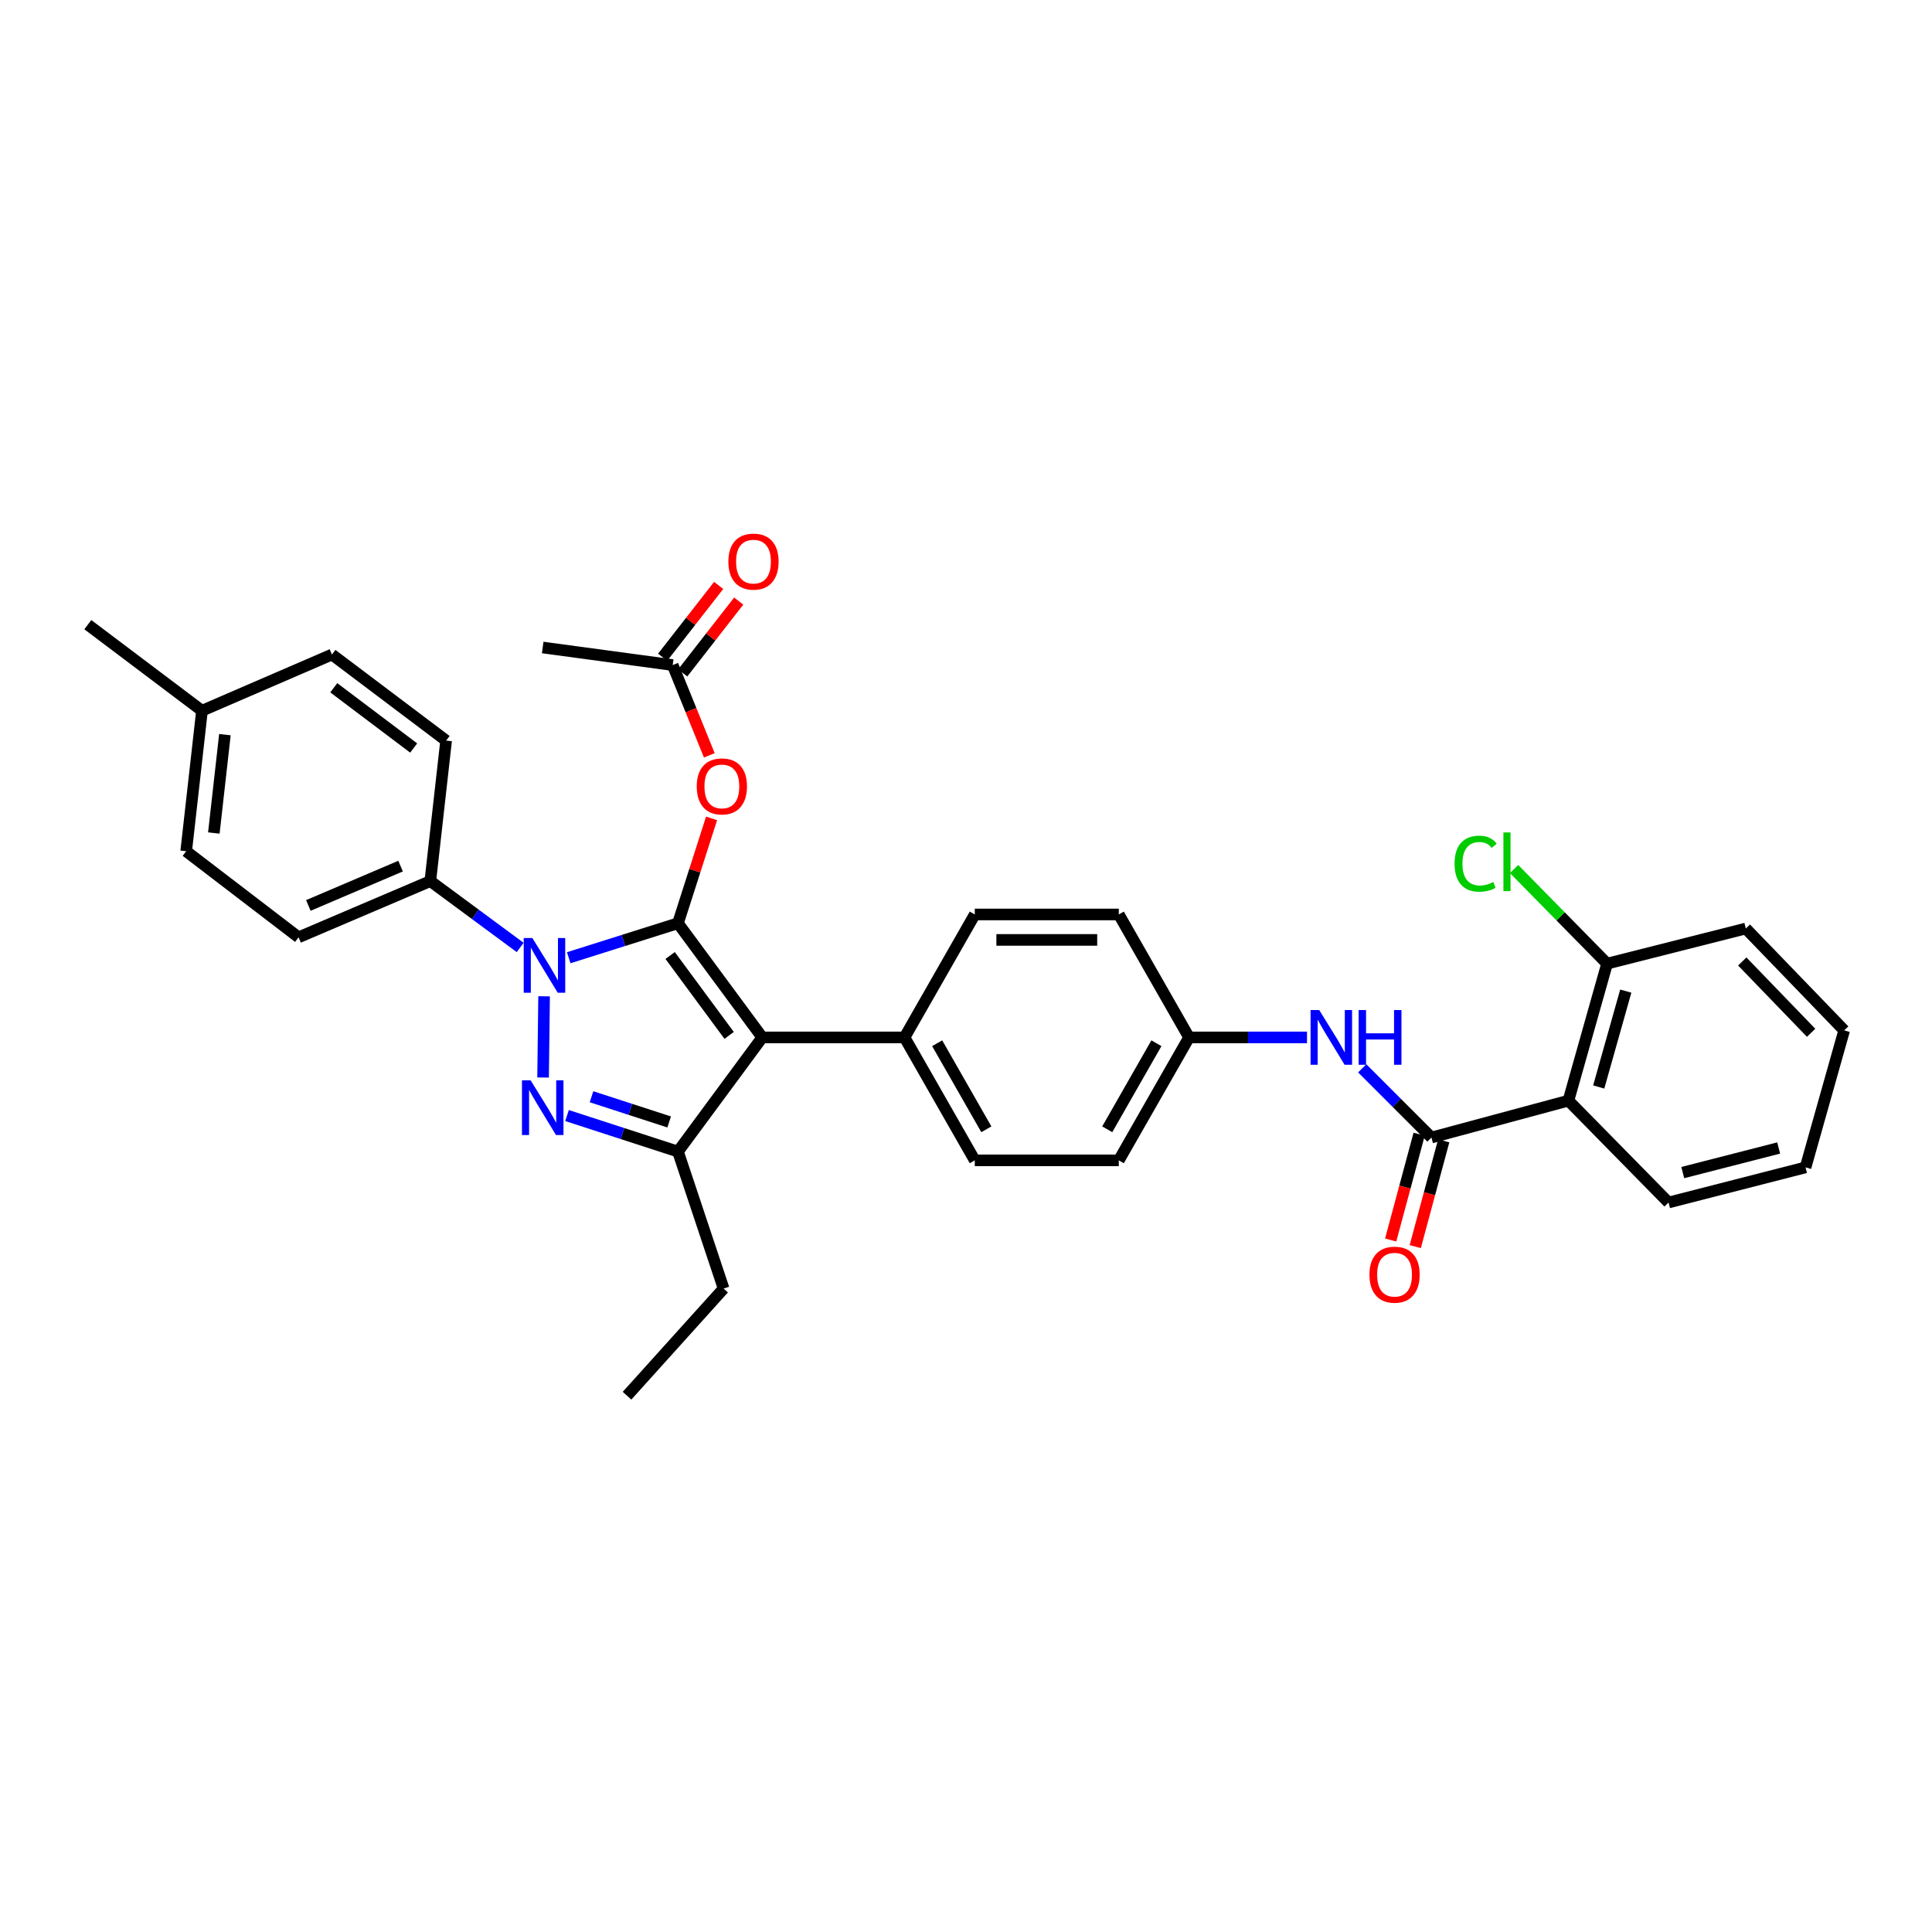 <?xml version='1.0' encoding='iso-8859-1'?>
<svg version='1.1' baseProfile='full'
              xmlns='http://www.w3.org/2000/svg'
                      xmlns:rdkit='http://www.rdkit.org/xml'
                      xmlns:xlink='http://www.w3.org/1999/xlink'
                  xml:space='preserve'
width='1000px' height='1000px' viewBox='0 0 1000 1000'>
<!-- END OF HEADER -->
<rect style='opacity:1.0;fill:#FFFFFF;stroke:none' width='1000' height='1000' x='0' y='0'> </rect>
<path class='bond-0' d='M 811.816,569.688 L 831.819,498.78' style='fill:none;fill-rule:evenodd;stroke:#000000;stroke-width:6px;stroke-linecap:butt;stroke-linejoin:miter;stroke-opacity:1' />
<path class='bond-0' d='M 827.496,562.628 L 841.498,512.993' style='fill:none;fill-rule:evenodd;stroke:#000000;stroke-width:6px;stroke-linecap:butt;stroke-linejoin:miter;stroke-opacity:1' />
<path class='bond-1' d='M 811.816,569.688 L 863.635,622.414' style='fill:none;fill-rule:evenodd;stroke:#000000;stroke-width:6px;stroke-linecap:butt;stroke-linejoin:miter;stroke-opacity:1' />
<path class='bond-2' d='M 811.816,569.688 L 740.908,588.783' style='fill:none;fill-rule:evenodd;stroke:#000000;stroke-width:6px;stroke-linecap:butt;stroke-linejoin:miter;stroke-opacity:1' />
<path class='bond-3' d='M 705.081,552.956 L 722.995,570.87' style='fill:none;fill-rule:evenodd;stroke:#0000FF;stroke-width:6px;stroke-linecap:butt;stroke-linejoin:miter;stroke-opacity:1' />
<path class='bond-3' d='M 722.995,570.87 L 740.908,588.783' style='fill:none;fill-rule:evenodd;stroke:#000000;stroke-width:6px;stroke-linecap:butt;stroke-linejoin:miter;stroke-opacity:1' />
<path class='bond-4' d='M 676.508,536.964 L 645.98,536.964' style='fill:none;fill-rule:evenodd;stroke:#0000FF;stroke-width:6px;stroke-linecap:butt;stroke-linejoin:miter;stroke-opacity:1' />
<path class='bond-4' d='M 645.98,536.964 L 615.452,536.964' style='fill:none;fill-rule:evenodd;stroke:#000000;stroke-width:6px;stroke-linecap:butt;stroke-linejoin:miter;stroke-opacity:1' />
<path class='bond-5' d='M 734.547,587.071 L 727.178,614.447' style='fill:none;fill-rule:evenodd;stroke:#000000;stroke-width:6px;stroke-linecap:butt;stroke-linejoin:miter;stroke-opacity:1' />
<path class='bond-5' d='M 727.178,614.447 L 719.808,641.822' style='fill:none;fill-rule:evenodd;stroke:#FF0000;stroke-width:6px;stroke-linecap:butt;stroke-linejoin:miter;stroke-opacity:1' />
<path class='bond-5' d='M 747.269,590.495 L 739.899,617.871' style='fill:none;fill-rule:evenodd;stroke:#000000;stroke-width:6px;stroke-linecap:butt;stroke-linejoin:miter;stroke-opacity:1' />
<path class='bond-5' d='M 739.899,617.871 L 732.53,645.247' style='fill:none;fill-rule:evenodd;stroke:#FF0000;stroke-width:6px;stroke-linecap:butt;stroke-linejoin:miter;stroke-opacity:1' />
<path class='bond-6' d='M 831.819,498.78 L 807.753,474.293' style='fill:none;fill-rule:evenodd;stroke:#000000;stroke-width:6px;stroke-linecap:butt;stroke-linejoin:miter;stroke-opacity:1' />
<path class='bond-6' d='M 807.753,474.293 L 783.688,449.806' style='fill:none;fill-rule:evenodd;stroke:#00CC00;stroke-width:6px;stroke-linecap:butt;stroke-linejoin:miter;stroke-opacity:1' />
<path class='bond-7' d='M 831.819,498.78 L 903.634,480.599' style='fill:none;fill-rule:evenodd;stroke:#000000;stroke-width:6px;stroke-linecap:butt;stroke-linejoin:miter;stroke-opacity:1' />
<path class='bond-8' d='M 280.91,335.147 L 348.18,344.237' style='fill:none;fill-rule:evenodd;stroke:#000000;stroke-width:6px;stroke-linecap:butt;stroke-linejoin:miter;stroke-opacity:1' />
<path class='bond-9' d='M 348.18,344.237 L 357.659,367.593' style='fill:none;fill-rule:evenodd;stroke:#000000;stroke-width:6px;stroke-linecap:butt;stroke-linejoin:miter;stroke-opacity:1' />
<path class='bond-9' d='M 357.659,367.593 L 367.137,390.95' style='fill:none;fill-rule:evenodd;stroke:#FF0000;stroke-width:6px;stroke-linecap:butt;stroke-linejoin:miter;stroke-opacity:1' />
<path class='bond-10' d='M 353.375,348.288 L 367.868,329.701' style='fill:none;fill-rule:evenodd;stroke:#000000;stroke-width:6px;stroke-linecap:butt;stroke-linejoin:miter;stroke-opacity:1' />
<path class='bond-10' d='M 367.868,329.701 L 382.361,311.114' style='fill:none;fill-rule:evenodd;stroke:#FF0000;stroke-width:6px;stroke-linecap:butt;stroke-linejoin:miter;stroke-opacity:1' />
<path class='bond-10' d='M 342.985,340.187 L 357.478,321.6' style='fill:none;fill-rule:evenodd;stroke:#000000;stroke-width:6px;stroke-linecap:butt;stroke-linejoin:miter;stroke-opacity:1' />
<path class='bond-10' d='M 357.478,321.6 L 371.972,303.013' style='fill:none;fill-rule:evenodd;stroke:#FF0000;stroke-width:6px;stroke-linecap:butt;stroke-linejoin:miter;stroke-opacity:1' />
<path class='bond-11' d='M 368.309,423.584 L 359.609,450.726' style='fill:none;fill-rule:evenodd;stroke:#FF0000;stroke-width:6px;stroke-linecap:butt;stroke-linejoin:miter;stroke-opacity:1' />
<path class='bond-11' d='M 359.609,450.726 L 350.91,477.869' style='fill:none;fill-rule:evenodd;stroke:#000000;stroke-width:6px;stroke-linecap:butt;stroke-linejoin:miter;stroke-opacity:1' />
<path class='bond-12' d='M 350.91,596.051 L 394.546,536.964' style='fill:none;fill-rule:evenodd;stroke:#000000;stroke-width:6px;stroke-linecap:butt;stroke-linejoin:miter;stroke-opacity:1' />
<path class='bond-13' d='M 350.91,596.051 L 322.2,586.73' style='fill:none;fill-rule:evenodd;stroke:#000000;stroke-width:6px;stroke-linecap:butt;stroke-linejoin:miter;stroke-opacity:1' />
<path class='bond-13' d='M 322.2,586.73 L 293.49,577.409' style='fill:none;fill-rule:evenodd;stroke:#0000FF;stroke-width:6px;stroke-linecap:butt;stroke-linejoin:miter;stroke-opacity:1' />
<path class='bond-13' d='M 346.365,580.724 L 326.268,574.2' style='fill:none;fill-rule:evenodd;stroke:#000000;stroke-width:6px;stroke-linecap:butt;stroke-linejoin:miter;stroke-opacity:1' />
<path class='bond-13' d='M 326.268,574.2 L 306.171,567.675' style='fill:none;fill-rule:evenodd;stroke:#0000FF;stroke-width:6px;stroke-linecap:butt;stroke-linejoin:miter;stroke-opacity:1' />
<path class='bond-14' d='M 350.91,596.051 L 374.543,666.966' style='fill:none;fill-rule:evenodd;stroke:#000000;stroke-width:6px;stroke-linecap:butt;stroke-linejoin:miter;stroke-opacity:1' />
<path class='bond-15' d='M 394.546,536.964 L 468.184,536.964' style='fill:none;fill-rule:evenodd;stroke:#000000;stroke-width:6px;stroke-linecap:butt;stroke-linejoin:miter;stroke-opacity:1' />
<path class='bond-16' d='M 394.546,536.964 L 350.91,477.869' style='fill:none;fill-rule:evenodd;stroke:#000000;stroke-width:6px;stroke-linecap:butt;stroke-linejoin:miter;stroke-opacity:1' />
<path class='bond-16' d='M 377.403,535.926 L 346.857,494.559' style='fill:none;fill-rule:evenodd;stroke:#000000;stroke-width:6px;stroke-linecap:butt;stroke-linejoin:miter;stroke-opacity:1' />
<path class='bond-17' d='M 350.91,477.869 L 322.639,486.797' style='fill:none;fill-rule:evenodd;stroke:#000000;stroke-width:6px;stroke-linecap:butt;stroke-linejoin:miter;stroke-opacity:1' />
<path class='bond-17' d='M 322.639,486.797 L 294.369,495.724' style='fill:none;fill-rule:evenodd;stroke:#0000FF;stroke-width:6px;stroke-linecap:butt;stroke-linejoin:miter;stroke-opacity:1' />
<path class='bond-18' d='M 281.62,515.689 L 281.102,557.724' style='fill:none;fill-rule:evenodd;stroke:#0000FF;stroke-width:6px;stroke-linecap:butt;stroke-linejoin:miter;stroke-opacity:1' />
<path class='bond-19' d='M 269.241,490.4 L 245.986,473.226' style='fill:none;fill-rule:evenodd;stroke:#0000FF;stroke-width:6px;stroke-linecap:butt;stroke-linejoin:miter;stroke-opacity:1' />
<path class='bond-19' d='M 245.986,473.226 L 222.73,456.051' style='fill:none;fill-rule:evenodd;stroke:#000000;stroke-width:6px;stroke-linecap:butt;stroke-linejoin:miter;stroke-opacity:1' />
<path class='bond-20' d='M 222.73,456.051 L 154.546,485.145' style='fill:none;fill-rule:evenodd;stroke:#000000;stroke-width:6px;stroke-linecap:butt;stroke-linejoin:miter;stroke-opacity:1' />
<path class='bond-20' d='M 207.332,448.298 L 159.603,468.663' style='fill:none;fill-rule:evenodd;stroke:#000000;stroke-width:6px;stroke-linecap:butt;stroke-linejoin:miter;stroke-opacity:1' />
<path class='bond-21' d='M 222.73,456.051 L 230.913,383.329' style='fill:none;fill-rule:evenodd;stroke:#000000;stroke-width:6px;stroke-linecap:butt;stroke-linejoin:miter;stroke-opacity:1' />
<path class='bond-22' d='M 104.549,367.871 L 96.366,440.601' style='fill:none;fill-rule:evenodd;stroke:#000000;stroke-width:6px;stroke-linecap:butt;stroke-linejoin:miter;stroke-opacity:1' />
<path class='bond-22' d='M 116.413,380.253 L 110.685,431.164' style='fill:none;fill-rule:evenodd;stroke:#000000;stroke-width:6px;stroke-linecap:butt;stroke-linejoin:miter;stroke-opacity:1' />
<path class='bond-23' d='M 104.549,367.871 L 45.455,323.327' style='fill:none;fill-rule:evenodd;stroke:#000000;stroke-width:6px;stroke-linecap:butt;stroke-linejoin:miter;stroke-opacity:1' />
<path class='bond-24' d='M 104.549,367.871 L 171.819,338.785' style='fill:none;fill-rule:evenodd;stroke:#000000;stroke-width:6px;stroke-linecap:butt;stroke-linejoin:miter;stroke-opacity:1' />
<path class='bond-25' d='M 154.546,485.145 L 96.366,440.601' style='fill:none;fill-rule:evenodd;stroke:#000000;stroke-width:6px;stroke-linecap:butt;stroke-linejoin:miter;stroke-opacity:1' />
<path class='bond-26' d='M 374.543,666.966 L 324.547,722.415' style='fill:none;fill-rule:evenodd;stroke:#000000;stroke-width:6px;stroke-linecap:butt;stroke-linejoin:miter;stroke-opacity:1' />
<path class='bond-27' d='M 615.452,536.964 L 579.09,600.603' style='fill:none;fill-rule:evenodd;stroke:#000000;stroke-width:6px;stroke-linecap:butt;stroke-linejoin:miter;stroke-opacity:1' />
<path class='bond-27' d='M 598.558,539.974 L 573.106,584.522' style='fill:none;fill-rule:evenodd;stroke:#000000;stroke-width:6px;stroke-linecap:butt;stroke-linejoin:miter;stroke-opacity:1' />
<path class='bond-28' d='M 615.452,536.964 L 579.09,473.324' style='fill:none;fill-rule:evenodd;stroke:#000000;stroke-width:6px;stroke-linecap:butt;stroke-linejoin:miter;stroke-opacity:1' />
<path class='bond-29' d='M 579.09,600.603 L 504.545,600.603' style='fill:none;fill-rule:evenodd;stroke:#000000;stroke-width:6px;stroke-linecap:butt;stroke-linejoin:miter;stroke-opacity:1' />
<path class='bond-30' d='M 579.09,473.324 L 504.545,473.324' style='fill:none;fill-rule:evenodd;stroke:#000000;stroke-width:6px;stroke-linecap:butt;stroke-linejoin:miter;stroke-opacity:1' />
<path class='bond-30' d='M 567.908,486.499 L 515.727,486.499' style='fill:none;fill-rule:evenodd;stroke:#000000;stroke-width:6px;stroke-linecap:butt;stroke-linejoin:miter;stroke-opacity:1' />
<path class='bond-31' d='M 468.184,536.964 L 504.545,473.324' style='fill:none;fill-rule:evenodd;stroke:#000000;stroke-width:6px;stroke-linecap:butt;stroke-linejoin:miter;stroke-opacity:1' />
<path class='bond-32' d='M 468.184,536.964 L 504.545,600.603' style='fill:none;fill-rule:evenodd;stroke:#000000;stroke-width:6px;stroke-linecap:butt;stroke-linejoin:miter;stroke-opacity:1' />
<path class='bond-32' d='M 485.077,539.974 L 510.53,584.522' style='fill:none;fill-rule:evenodd;stroke:#000000;stroke-width:6px;stroke-linecap:butt;stroke-linejoin:miter;stroke-opacity:1' />
<path class='bond-33' d='M 230.913,383.329 L 171.819,338.785' style='fill:none;fill-rule:evenodd;stroke:#000000;stroke-width:6px;stroke-linecap:butt;stroke-linejoin:miter;stroke-opacity:1' />
<path class='bond-33' d='M 214.119,387.167 L 172.753,355.987' style='fill:none;fill-rule:evenodd;stroke:#000000;stroke-width:6px;stroke-linecap:butt;stroke-linejoin:miter;stroke-opacity:1' />
<path class='bond-34' d='M 863.635,622.414 L 934.542,604.234' style='fill:none;fill-rule:evenodd;stroke:#000000;stroke-width:6px;stroke-linecap:butt;stroke-linejoin:miter;stroke-opacity:1' />
<path class='bond-34' d='M 870.999,606.926 L 920.634,594.199' style='fill:none;fill-rule:evenodd;stroke:#000000;stroke-width:6px;stroke-linecap:butt;stroke-linejoin:miter;stroke-opacity:1' />
<path class='bond-35' d='M 903.634,480.599 L 954.545,533.326' style='fill:none;fill-rule:evenodd;stroke:#000000;stroke-width:6px;stroke-linecap:butt;stroke-linejoin:miter;stroke-opacity:1' />
<path class='bond-35' d='M 901.793,497.66 L 937.431,534.568' style='fill:none;fill-rule:evenodd;stroke:#000000;stroke-width:6px;stroke-linecap:butt;stroke-linejoin:miter;stroke-opacity:1' />
<path class='bond-36' d='M 934.542,604.234 L 954.545,533.326' style='fill:none;fill-rule:evenodd;stroke:#000000;stroke-width:6px;stroke-linecap:butt;stroke-linejoin:miter;stroke-opacity:1' />
<path  class='atom-1' d='M 682.829 522.804
L 692.109 537.804
Q 693.029 539.284, 694.509 541.964
Q 695.989 544.644, 696.069 544.804
L 696.069 522.804
L 699.829 522.804
L 699.829 551.124
L 695.949 551.124
L 685.989 534.724
Q 684.829 532.804, 683.589 530.604
Q 682.389 528.404, 682.029 527.724
L 682.029 551.124
L 678.349 551.124
L 678.349 522.804
L 682.829 522.804
' fill='#0000FF'/>
<path  class='atom-1' d='M 703.229 522.804
L 707.069 522.804
L 707.069 534.844
L 721.549 534.844
L 721.549 522.804
L 725.389 522.804
L 725.389 551.124
L 721.549 551.124
L 721.549 538.044
L 707.069 538.044
L 707.069 551.124
L 703.229 551.124
L 703.229 522.804
' fill='#0000FF'/>
<path  class='atom-3' d='M 708.82 659.771
Q 708.82 652.971, 712.18 649.171
Q 715.54 645.371, 721.82 645.371
Q 728.1 645.371, 731.46 649.171
Q 734.82 652.971, 734.82 659.771
Q 734.82 666.651, 731.42 670.571
Q 728.02 674.451, 721.82 674.451
Q 715.58 674.451, 712.18 670.571
Q 708.82 666.691, 708.82 659.771
M 721.82 671.251
Q 726.14 671.251, 728.46 668.371
Q 730.82 665.451, 730.82 659.771
Q 730.82 654.211, 728.46 651.411
Q 726.14 648.571, 721.82 648.571
Q 717.5 648.571, 715.14 651.371
Q 712.82 654.171, 712.82 659.771
Q 712.82 665.491, 715.14 668.371
Q 717.5 671.251, 721.82 671.251
' fill='#FF0000'/>
<path  class='atom-7' d='M 360.636 407.042
Q 360.636 400.242, 363.996 396.442
Q 367.356 392.642, 373.636 392.642
Q 379.916 392.642, 383.276 396.442
Q 386.636 400.242, 386.636 407.042
Q 386.636 413.922, 383.236 417.842
Q 379.836 421.722, 373.636 421.722
Q 367.396 421.722, 363.996 417.842
Q 360.636 413.962, 360.636 407.042
M 373.636 418.522
Q 377.956 418.522, 380.276 415.642
Q 382.636 412.722, 382.636 407.042
Q 382.636 401.482, 380.276 398.682
Q 377.956 395.842, 373.636 395.842
Q 369.316 395.842, 366.956 398.642
Q 364.636 401.442, 364.636 407.042
Q 364.636 412.762, 366.956 415.642
Q 369.316 418.522, 373.636 418.522
' fill='#FF0000'/>
<path  class='atom-8' d='M 377.001 290.683
Q 377.001 283.883, 380.361 280.083
Q 383.721 276.283, 390.001 276.283
Q 396.281 276.283, 399.641 280.083
Q 403.001 283.883, 403.001 290.683
Q 403.001 297.563, 399.601 301.483
Q 396.201 305.363, 390.001 305.363
Q 383.761 305.363, 380.361 301.483
Q 377.001 297.603, 377.001 290.683
M 390.001 302.163
Q 394.321 302.163, 396.641 299.283
Q 399.001 296.363, 399.001 290.683
Q 399.001 285.123, 396.641 282.323
Q 394.321 279.483, 390.001 279.483
Q 385.681 279.483, 383.321 282.283
Q 381.001 285.083, 381.001 290.683
Q 381.001 296.403, 383.321 299.283
Q 385.681 302.163, 390.001 302.163
' fill='#FF0000'/>
<path  class='atom-12' d='M 275.558 485.528
L 284.838 500.528
Q 285.758 502.008, 287.238 504.688
Q 288.718 507.368, 288.798 507.528
L 288.798 485.528
L 292.558 485.528
L 292.558 513.848
L 288.678 513.848
L 278.718 497.448
Q 277.558 495.528, 276.318 493.328
Q 275.118 491.128, 274.758 490.448
L 274.758 513.848
L 271.078 513.848
L 271.078 485.528
L 275.558 485.528
' fill='#0000FF'/>
<path  class='atom-13' d='M 274.65 559.165
L 283.93 574.165
Q 284.85 575.645, 286.33 578.325
Q 287.81 581.005, 287.89 581.165
L 287.89 559.165
L 291.65 559.165
L 291.65 587.485
L 287.77 587.485
L 277.81 571.085
Q 276.65 569.165, 275.41 566.965
Q 274.21 564.765, 273.85 564.085
L 273.85 587.485
L 270.17 587.485
L 270.17 559.165
L 274.65 559.165
' fill='#0000FF'/>
<path  class='atom-29' d='M 752.88 447.033
Q 752.88 439.993, 756.16 436.313
Q 759.48 432.593, 765.76 432.593
Q 771.6 432.593, 774.72 436.713
L 772.08 438.873
Q 769.8 435.873, 765.76 435.873
Q 761.48 435.873, 759.2 438.753
Q 756.96 441.593, 756.96 447.033
Q 756.96 452.633, 759.28 455.513
Q 761.64 458.393, 766.2 458.393
Q 769.32 458.393, 772.96 456.513
L 774.08 459.513
Q 772.6 460.473, 770.36 461.033
Q 768.12 461.593, 765.64 461.593
Q 759.48 461.593, 756.16 457.833
Q 752.88 454.073, 752.88 447.033
' fill='#00CC00'/>
<path  class='atom-29' d='M 778.16 430.873
L 781.84 430.873
L 781.84 461.233
L 778.16 461.233
L 778.16 430.873
' fill='#00CC00'/>
</svg>
